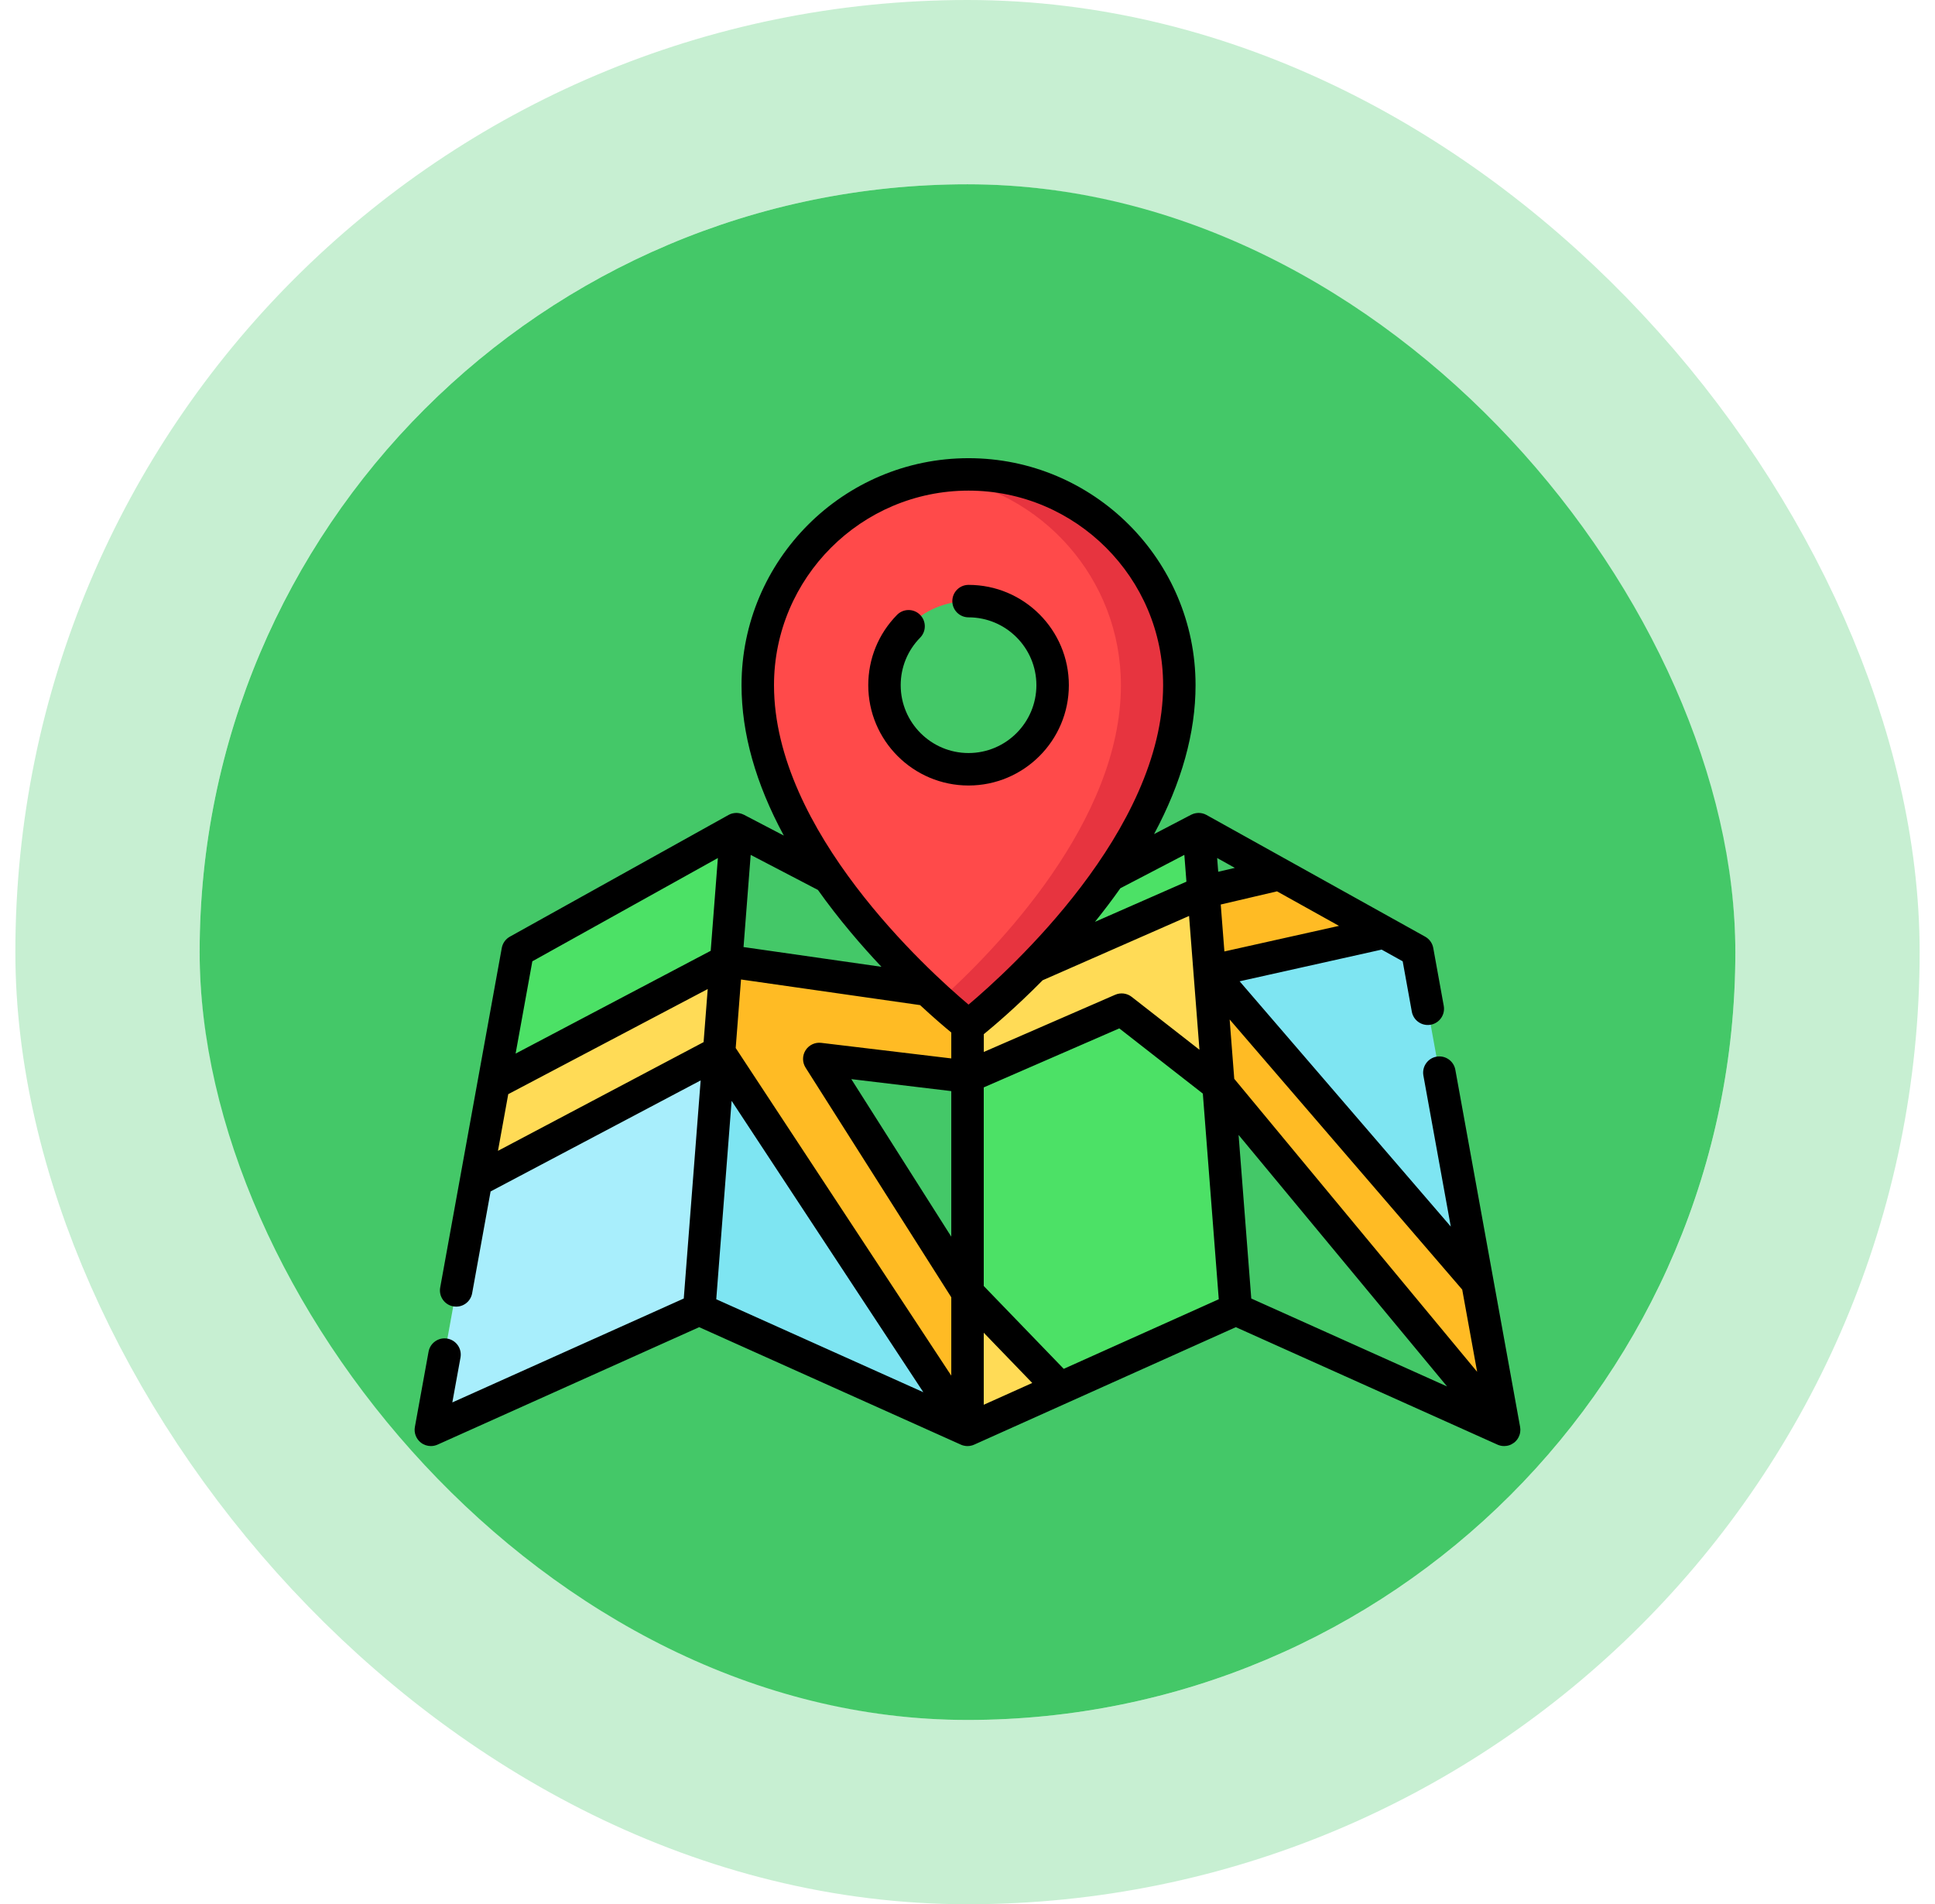 <svg width="63" height="62" viewBox="0 0 63 62" fill="none" xmlns="http://www.w3.org/2000/svg">
<rect x="6.5" y="6" width="50" height="50" rx="25" fill="#44C868"/>
<rect x="3.5" y="3" width="56" height="56" rx="28" stroke="#44C868" stroke-opacity="0.3" stroke-width="6"/>
<g clip-path="url(#clip0_378_38071)">
<path d="M22.764 42.632L31.5 46.554V30.919L23.975 26.996L22.764 42.632Z" fill="#44C868"/>
<path d="M23.412 34.261L31.5 46.554L22.764 42.632L23.412 34.261Z" fill="#7EE5F2"/>
<path d="M22.764 42.632L14.028 46.554L16.857 30.959L23.975 26.996L22.764 42.632Z" fill="#4CE166"/>
<path d="M15.499 38.445L23.413 34.261L22.764 42.632L14.028 46.554L15.499 38.445Z" fill="#A8EEFC"/>
<path d="M40.236 42.632L48.972 46.554L46.144 30.959L39.025 26.996L40.236 42.632Z" fill="#44C868"/>
<path d="M39.384 31.626L48.101 41.752L46.144 30.959L45.065 30.358L39.384 31.626Z" fill="#7EE5F2"/>
<path d="M40.236 42.632L31.5 46.554V30.919L39.025 26.996L40.236 42.632Z" fill="#4CE166"/>
<path d="M15.499 38.445L23.413 34.261L23.643 31.288L16.073 35.278L15.499 38.445Z" fill="#FFDB56"/>
<path d="M31.502 32.413L23.643 31.288L23.413 34.261L31.5 46.554V42.084L26.674 34.478L31.502 35.056V32.413Z" fill="#FFBB24"/>
<path d="M39.384 31.626L45.065 30.358L41.656 28.46L39.183 29.039L39.384 31.626Z" fill="#FFBB24"/>
<path d="M39.671 35.333L39.364 31.375L39.183 29.039L31.502 32.413V35.056L36.52 32.873L39.671 35.333Z" fill="#FFDB56"/>
<path d="M39.671 35.333L48.972 46.554L48.101 41.752L39.384 31.626L39.671 35.333Z" fill="#FFBB24"/>
<path d="M31.534 15.446C27.744 15.446 24.671 18.519 24.671 22.309C24.671 28.081 31.534 33.392 31.534 33.392C31.534 33.392 38.397 28.081 38.397 22.309C38.397 18.519 35.324 15.446 31.534 15.446ZM31.534 25.046C30.022 25.046 28.797 23.821 28.797 22.309C28.797 20.797 30.022 19.572 31.534 19.572C33.046 19.572 34.271 20.797 34.271 22.309C34.271 23.821 33.046 25.046 31.534 25.046Z" fill="#FF4A4A"/>
<path d="M31.534 15.446C31.211 15.446 30.894 15.469 30.583 15.512C33.923 15.975 36.495 18.841 36.495 22.309C36.495 26.731 32.467 30.882 30.583 32.582C31.158 33.101 31.534 33.392 31.534 33.392C31.534 33.392 38.397 28.081 38.397 22.309C38.397 18.519 35.324 15.446 31.534 15.446Z" fill="#E7343F"/>
<path d="M31.5 42.084L34.511 45.202L31.5 46.554V42.084Z" fill="#FFDB56"/>
<path d="M49.389 46.878C49.391 46.874 49.395 46.871 49.397 46.868C49.413 46.847 49.427 46.824 49.439 46.801C49.442 46.794 49.445 46.787 49.448 46.781C49.456 46.764 49.464 46.746 49.47 46.728C49.473 46.719 49.476 46.71 49.479 46.701C49.483 46.684 49.487 46.668 49.491 46.651C49.492 46.641 49.494 46.631 49.495 46.621C49.498 46.603 49.499 46.585 49.499 46.567C49.499 46.558 49.5 46.55 49.5 46.541C49.499 46.514 49.497 46.487 49.492 46.46L47.383 34.83C47.331 34.543 47.056 34.352 46.769 34.404C46.482 34.456 46.291 34.732 46.343 35.019L47.235 39.936L40.36 31.95L44.984 30.918L45.669 31.299L45.966 32.938C46.018 33.225 46.293 33.416 46.58 33.364C46.867 33.312 47.058 33.037 47.006 32.75L46.664 30.864C46.636 30.709 46.539 30.574 46.401 30.497L39.281 26.534L39.282 26.534C39.282 26.534 39.282 26.534 39.282 26.534C39.282 26.534 39.282 26.534 39.281 26.534C39.261 26.523 39.24 26.513 39.219 26.505C39.212 26.502 39.206 26.5 39.199 26.498C39.184 26.493 39.169 26.488 39.154 26.484C39.145 26.482 39.137 26.48 39.128 26.479C39.114 26.476 39.101 26.473 39.087 26.472C39.078 26.471 39.068 26.47 39.059 26.47C39.046 26.469 39.032 26.468 39.019 26.468C39.01 26.468 39 26.469 38.991 26.47C38.978 26.471 38.965 26.472 38.952 26.474C38.942 26.475 38.933 26.477 38.923 26.479C38.91 26.481 38.898 26.484 38.885 26.487C38.876 26.49 38.866 26.493 38.857 26.496C38.845 26.5 38.833 26.505 38.821 26.51C38.811 26.514 38.802 26.518 38.793 26.522C38.789 26.524 38.785 26.526 38.781 26.527L37.574 27.157C38.472 25.482 38.925 23.86 38.925 22.309C38.925 18.233 35.609 14.918 31.534 14.918C27.458 14.918 24.143 18.233 24.143 22.309C24.143 23.875 24.605 25.514 25.52 27.206L24.22 26.527C24.216 26.525 24.211 26.524 24.207 26.522C24.198 26.518 24.189 26.514 24.18 26.51C24.168 26.505 24.156 26.5 24.143 26.496C24.134 26.493 24.125 26.49 24.115 26.488C24.103 26.484 24.09 26.481 24.077 26.479C24.068 26.477 24.058 26.475 24.049 26.474C24.036 26.472 24.023 26.471 24.01 26.47C24 26.469 23.99 26.468 23.981 26.468C23.968 26.468 23.955 26.469 23.942 26.47C23.932 26.47 23.923 26.471 23.913 26.472C23.9 26.473 23.887 26.476 23.874 26.479C23.865 26.48 23.855 26.482 23.846 26.484C23.832 26.488 23.818 26.493 23.803 26.497C23.796 26.5 23.789 26.502 23.781 26.505C23.76 26.513 23.739 26.523 23.719 26.534C23.719 26.534 23.719 26.534 23.718 26.534C23.718 26.534 23.718 26.535 23.718 26.535L16.6 30.497C16.462 30.574 16.365 30.709 16.337 30.864C16.337 30.864 16.337 30.864 16.337 30.864L14.332 41.92C14.28 42.207 14.47 42.482 14.758 42.534C15.045 42.586 15.32 42.396 15.372 42.108L15.973 38.792L22.812 35.177L22.262 42.278L14.727 45.661L14.993 44.199C15.045 43.911 14.854 43.636 14.567 43.584C14.28 43.532 14.005 43.723 13.953 44.01L13.508 46.46C13.473 46.653 13.548 46.849 13.703 46.97C13.797 47.044 13.912 47.082 14.028 47.082C14.102 47.082 14.175 47.067 14.245 47.036L22.764 43.211L31.28 47.034C31.28 47.035 31.281 47.035 31.281 47.035L31.284 47.036C31.289 47.038 31.294 47.04 31.299 47.042C31.306 47.045 31.314 47.048 31.322 47.051C31.33 47.053 31.338 47.056 31.346 47.059C31.351 47.06 31.356 47.062 31.361 47.063C31.367 47.065 31.374 47.067 31.381 47.068C31.392 47.071 31.403 47.073 31.414 47.074C31.419 47.075 31.424 47.077 31.43 47.077C31.433 47.078 31.437 47.078 31.44 47.079C31.458 47.081 31.476 47.082 31.494 47.082C31.496 47.082 31.498 47.082 31.5 47.082C31.501 47.082 31.503 47.082 31.504 47.082C31.525 47.082 31.546 47.08 31.568 47.078C31.57 47.077 31.573 47.077 31.576 47.077C31.579 47.076 31.584 47.075 31.587 47.074C31.604 47.072 31.621 47.068 31.637 47.064C31.641 47.062 31.646 47.062 31.651 47.06C31.651 47.06 31.651 47.06 31.652 47.06C31.653 47.06 31.655 47.059 31.656 47.059C31.677 47.052 31.697 47.045 31.717 47.036L40.236 43.211C40.236 43.211 40.236 43.211 40.236 43.211L48.756 47.036C48.764 47.04 48.773 47.042 48.781 47.046C48.789 47.049 48.797 47.053 48.806 47.055C48.817 47.059 48.828 47.062 48.84 47.065C48.847 47.066 48.853 47.069 48.86 47.07C48.874 47.073 48.888 47.075 48.901 47.077C48.906 47.078 48.911 47.079 48.916 47.079C48.935 47.081 48.954 47.082 48.972 47.082H48.972C48.972 47.082 48.973 47.082 48.973 47.082C48.998 47.082 49.024 47.08 49.05 47.076C49.055 47.075 49.061 47.074 49.067 47.073C49.092 47.069 49.117 47.063 49.142 47.054C49.144 47.054 49.145 47.053 49.147 47.052C49.163 47.047 49.179 47.04 49.195 47.033C49.2 47.031 49.204 47.028 49.209 47.025C49.222 47.019 49.235 47.011 49.247 47.003C49.26 46.995 49.273 46.987 49.285 46.978C49.289 46.975 49.294 46.973 49.298 46.97C49.307 46.963 49.315 46.954 49.324 46.947C49.331 46.94 49.338 46.934 49.345 46.928C49.361 46.912 49.375 46.895 49.389 46.878ZM34.633 44.568L32.029 41.871V35.404L36.442 33.483L39.162 35.606L39.681 42.302L34.633 44.568ZM32.029 45.737V43.392L33.608 45.028L32.029 45.737ZM29.956 32.725C30.396 33.133 30.752 33.437 30.972 33.617V34.461L26.737 33.954C26.535 33.93 26.336 34.024 26.227 34.197C26.118 34.369 26.119 34.589 26.228 34.761L30.972 42.238V44.79L23.953 34.122L24.039 33.012L24.126 31.891L29.956 32.725ZM33.947 31.916L38.714 29.822L39.052 34.179L36.845 32.456C36.692 32.337 36.487 32.311 36.309 32.388L32.031 34.25V33.671C32.35 33.411 33.077 32.797 33.947 31.916ZM40.041 33.271L40.035 33.193L47.607 41.988L48.093 44.665L40.185 35.125L40.041 33.271ZM39.628 27.936L40.204 28.257L39.663 28.384L39.628 27.936ZM27.717 35.135L30.972 35.525V40.265L27.717 35.135ZM23.82 35.842L30.062 45.329L23.32 42.302L23.82 35.842ZM40.326 36.952L47.114 45.141L40.739 42.278L40.326 36.952ZM43.595 30.145L39.864 30.978L39.745 29.45L41.577 29.021L43.595 30.145ZM38.56 27.834L38.628 28.706L35.65 30.014C35.945 29.647 36.221 29.283 36.477 28.92L38.56 27.834ZM31.534 15.974C35.027 15.974 37.869 18.816 37.869 22.309C37.869 27.049 32.868 31.584 31.534 32.709C30.2 31.583 25.2 27.049 25.2 22.309C25.2 18.816 28.041 15.974 31.534 15.974ZM27.698 30.354C28.036 30.758 28.374 31.134 28.698 31.478L24.208 30.835L24.441 27.834L26.631 28.976C26.955 29.432 27.31 29.892 27.698 30.354ZM23.373 27.936L23.221 29.897L23.139 30.957L16.787 34.304L17.332 31.299L23.373 27.936ZM16.213 37.47L16.539 35.672L16.547 35.625L23.042 32.202L22.908 33.93L16.213 37.47Z" fill="black"/>
<path d="M34.8 22.309C34.8 20.508 33.335 19.043 31.534 19.043C31.242 19.043 31.006 19.28 31.006 19.572C31.006 19.864 31.242 20.1 31.534 20.1C32.752 20.1 33.743 21.091 33.743 22.309C33.743 23.527 32.752 24.518 31.534 24.518C30.316 24.518 29.325 23.527 29.325 22.309C29.325 21.726 29.55 21.177 29.959 20.761C30.163 20.553 30.16 20.218 29.952 20.014C29.744 19.809 29.409 19.812 29.205 20.02C28.601 20.635 28.269 21.448 28.269 22.309C28.269 24.11 29.733 25.575 31.534 25.575C33.335 25.575 34.8 24.11 34.8 22.309Z" fill="black"/>
</g>
<defs>
<clipPath id="clip0_378_38071">
<rect width="36" height="36" fill="white" transform="translate(13.5 13)"/>
</clipPath>
</defs>
</svg>

